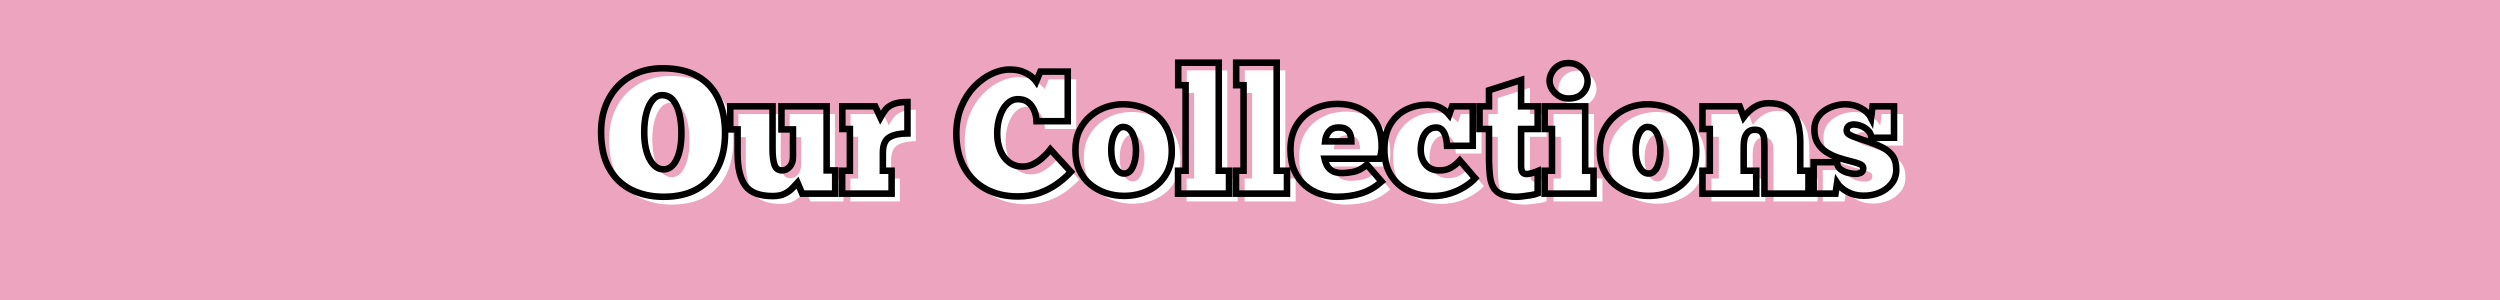 <svg version="1.0" preserveAspectRatio="xMidYMid meet" height="240" viewBox="0 0 1500 180" zoomAndPan="magnify" width="2000" xmlns:xlink="http://www.w3.org/1999/xlink" xmlns="http://www.w3.org/2000/svg"><defs><g></g><clipPath id="5f994a44cd"><path clip-rule="nonzero" d="M 0 130.359 L 314.406 130.359 L 314.406 180 L 0 180 Z M 0 130.359"></path></clipPath></defs><rect fill-opacity="1" height="216" y="-18" fill="#ffffff" width="1800" x="-150"></rect><rect fill-opacity="1" height="216" y="-18" fill="#eda4be" width="1800" x="-150"></rect><g clip-path="url(#5f994a44cd)"><path fill-rule="nonzero" fill-opacity="1" d="M 0 130.359 L 314.32 130.359 L 314.32 180 L 0 180 Z M 0 130.359" fill="#eda4be"></path></g><g fill-opacity="1" fill="#ffffff"><g transform="translate(363.91, 120.864)"><g><path d="M 39.109 1.891 C 31.836 1.891 25.367 0.473 19.703 -2.359 C 14.047 -5.191 9.609 -9.488 6.391 -15.25 C 3.18 -21.02 1.578 -28.273 1.578 -37.016 C 1.578 -44.555 3.129 -51.207 6.234 -56.969 C 9.348 -62.738 13.68 -67.234 19.234 -70.453 C 24.797 -73.672 31.176 -75.281 38.375 -75.281 C 46.969 -75.281 54.039 -73.672 59.594 -70.453 C 65.156 -67.234 69.281 -62.707 71.969 -56.875 C 74.664 -51.039 76.016 -44.176 76.016 -36.281 C 76.016 -28.375 74.582 -21.57 71.719 -15.875 C 68.852 -10.188 64.676 -5.801 59.188 -2.719 C 53.695 0.352 47.004 1.891 39.109 1.891 Z M 39.109 -14.578 C 42.391 -14.578 44.988 -16.566 46.906 -20.547 C 48.832 -24.535 49.797 -29.781 49.797 -36.281 C 49.797 -40.539 49.395 -44.383 48.594 -47.812 C 47.789 -51.238 46.551 -53.977 44.875 -56.031 C 43.195 -58.094 40.992 -59.125 38.266 -59.125 C 36.172 -59.195 34.301 -58.289 32.656 -56.406 C 31.008 -54.52 29.734 -51.898 28.828 -48.547 C 27.922 -45.191 27.469 -41.348 27.469 -37.016 C 27.469 -30.16 28.566 -24.707 30.766 -20.656 C 32.973 -16.602 35.754 -14.578 39.109 -14.578 Z M 39.109 -14.578"></path></g></g></g><g fill-opacity="1" fill="#ffffff"><g transform="translate(441.488, 120.864)"><g><path d="M 1.578 -52.422 L 26.938 -52.422 L 26.938 -27.156 C 26.938 -22.676 27.336 -19.352 28.141 -17.188 C 28.953 -15.02 30.441 -13.938 32.609 -13.938 C 34.422 -13.938 35.973 -14.672 37.266 -16.141 C 38.566 -17.609 39.219 -19.531 39.219 -21.906 L 39.219 -38.578 L 32.297 -38.578 L 32.297 -52.422 L 59.453 -52.422 L 59.453 -13.938 L 64.578 -13.938 L 64.578 0 L 44.766 0 L 41.938 -6.609 C 41.164 -5.766 40.188 -4.695 39 -3.406 C 37.812 -2.113 36.273 -0.977 34.391 0 C 32.504 0.977 30.055 1.469 27.047 1.469 C 19.148 1.469 13.66 -0.625 10.578 -4.812 C 7.504 -9.008 5.969 -15.441 5.969 -24.109 L 5.969 -38.578 L 1.578 -38.578 Z M 1.578 -52.422"></path></g></g></g><g fill-opacity="1" fill="#ffffff"><g transform="translate(507.639, 120.864)"><g><path d="M 32.297 0 L 2.625 0 L 2.625 -13.734 L 7.234 -13.734 L 7.234 -38.797 L 2.719 -38.797 L 2.719 -52.422 L 22.438 -52.422 L 25.578 -45.719 C 26.484 -47.395 27.492 -48.945 28.609 -50.375 C 29.734 -51.812 31.328 -52.945 33.391 -53.781 C 35.453 -54.625 38.266 -55.047 41.828 -55.047 L 41.828 -36.172 C 37.148 -36.172 33.516 -35.383 30.922 -33.812 C 28.336 -32.238 27.047 -29.145 27.047 -24.531 L 27.047 -13.734 L 32.297 -13.734 Z M 32.297 0"></path></g></g></g><g fill-opacity="1" fill="#ffffff"><g transform="translate(551.04, 120.864)"><g></g></g></g><g fill-opacity="1" fill="#ffffff"><g transform="translate(577.249, 120.864)"><g><path d="M 58.078 -26.531 L 70.344 -13.109 C 67.969 -10.516 65.191 -8.082 62.016 -5.812 C 58.836 -3.539 55.289 -1.723 51.375 -0.359 C 47.457 0.992 43.191 1.672 38.578 1.672 C 31.172 1.672 24.688 0.156 19.125 -2.875 C 13.57 -5.914 9.258 -10.25 6.188 -15.875 C 3.113 -21.508 1.578 -28.207 1.578 -35.969 C 1.578 -41.977 2.57 -47.375 4.562 -52.156 C 6.551 -56.945 9.148 -61 12.359 -64.312 C 15.578 -67.633 19.039 -70.172 22.75 -71.922 C 26.457 -73.672 30.02 -74.547 33.438 -74.547 C 36.938 -74.547 39.82 -74.035 42.094 -73.016 C 44.363 -72.004 46.109 -70.922 47.328 -69.766 C 48.555 -68.617 49.312 -67.836 49.594 -67.422 L 52 -73.281 L 68.469 -73.281 L 68.469 -43.516 L 49.703 -43.516 C 49.629 -45.816 49.172 -47.961 48.328 -49.953 C 47.492 -51.953 46.289 -53.578 44.719 -54.828 C 43.145 -56.086 41.098 -56.719 38.578 -56.719 C 36.066 -56.719 33.883 -55.773 32.031 -53.891 C 30.176 -52.004 28.723 -49.504 27.672 -46.391 C 26.629 -43.285 26.109 -39.812 26.109 -35.969 C 26.109 -32.539 26.68 -29.32 27.828 -26.312 C 28.984 -23.312 30.711 -20.883 33.016 -19.031 C 35.328 -17.176 38.125 -16.25 41.406 -16.25 C 43.645 -16.25 45.707 -16.719 47.594 -17.656 C 49.488 -18.602 51.188 -19.723 52.688 -21.016 C 54.188 -22.305 55.406 -23.477 56.344 -24.531 C 57.289 -25.582 57.867 -26.25 58.078 -26.531 Z M 58.078 -26.531"></path></g></g></g><g fill-opacity="1" fill="#ffffff"><g transform="translate(649.166, 120.864)"><g><path d="M 30.406 1.359 C 26.633 1.359 23 0.785 19.5 -0.359 C 16.008 -1.516 12.863 -3.242 10.062 -5.547 C 7.27 -7.859 5.066 -10.758 3.453 -14.25 C 1.848 -17.75 1.082 -21.805 1.156 -26.422 C 1.156 -30.828 1.973 -34.707 3.609 -38.062 C 5.254 -41.414 7.441 -44.258 10.172 -46.594 C 12.898 -48.938 15.957 -50.703 19.344 -51.891 C 22.727 -53.086 26.238 -53.688 29.875 -53.688 C 35.395 -53.613 40.336 -52.492 44.703 -50.328 C 49.078 -48.16 52.539 -45.031 55.094 -40.938 C 57.645 -36.852 58.957 -31.875 59.031 -26 C 59.094 -20.195 57.848 -15.25 55.297 -11.156 C 52.754 -7.07 49.297 -3.961 44.922 -1.828 C 40.555 0.297 35.719 1.359 30.406 1.359 Z M 30.406 -12.062 C 32.645 -12.062 34.391 -13.406 35.641 -16.094 C 36.898 -18.781 37.531 -22.082 37.531 -26 C 37.531 -29.914 36.863 -33.219 35.531 -35.906 C 34.207 -38.602 32.32 -39.984 29.875 -40.047 C 27.852 -40.047 26.141 -38.719 24.734 -36.062 C 23.336 -33.406 22.641 -30.156 22.641 -26.312 C 22.641 -22.051 23.391 -18.609 24.891 -15.984 C 26.398 -13.367 28.238 -12.062 30.406 -12.062 Z M 30.406 -12.062"></path></g></g></g><g fill-opacity="1" fill="#ffffff"><g transform="translate(709.341, 120.864)"><g><path d="M 33.234 0 L 2.625 0 L 2.625 -13.734 L 7.125 -13.734 L 7.125 -65.109 L 2.719 -65.109 L 2.719 -78.641 L 27.047 -78.641 L 27.047 -13.734 L 33.234 -13.734 Z M 33.234 0"></path></g></g></g><g fill-opacity="1" fill="#ffffff"><g transform="translate(744.147, 120.864)"><g><path d="M 33.234 0 L 2.625 0 L 2.625 -13.734 L 7.125 -13.734 L 7.125 -65.109 L 2.719 -65.109 L 2.719 -78.641 L 27.047 -78.641 L 27.047 -13.734 L 33.234 -13.734 Z M 33.234 0"></path></g></g></g><g fill-opacity="1" fill="#ffffff"><g transform="translate(778.952, 120.864)"><g><path d="M 46.453 -17.406 L 55.25 -7.234 C 51.406 -3.879 47.297 -1.52 42.922 -0.156 C 38.555 1.207 33.648 1.891 28.203 1.891 C 24.984 1.891 21.734 1.348 18.453 0.266 C 15.172 -0.816 12.18 -2.492 9.484 -4.766 C 6.797 -7.035 4.629 -9.973 2.984 -13.578 C 1.348 -17.18 0.531 -21.5 0.531 -26.531 C 0.531 -32.258 1.785 -37.164 4.297 -41.25 C 6.816 -45.344 10.207 -48.473 14.469 -50.641 C 18.727 -52.805 23.484 -53.891 28.734 -53.891 C 34.953 -53.891 40.297 -52.457 44.766 -49.594 C 49.242 -46.727 52.25 -43.094 53.781 -38.688 C 54.195 -37.5 54.562 -35.891 54.875 -33.859 C 55.195 -31.836 55.32 -29.691 55.25 -27.422 C 55.176 -25.148 54.758 -23 54 -20.969 L 20.969 -20.969 C 21.176 -20.062 21.555 -18.926 22.109 -17.562 C 22.672 -16.195 23.688 -14.988 25.156 -13.938 C 26.625 -12.895 28.828 -12.375 31.766 -12.375 C 33.586 -12.375 35.789 -12.617 38.375 -13.109 C 40.957 -13.598 43.648 -15.031 46.453 -17.406 Z M 21.281 -31.344 L 37.109 -31.344 C 37.109 -32.676 36.914 -33.988 36.531 -35.281 C 36.156 -36.57 35.426 -37.633 34.344 -38.469 C 33.258 -39.312 31.598 -39.734 29.359 -39.734 C 27.266 -39.734 25.641 -39.207 24.484 -38.156 C 23.328 -37.113 22.52 -35.945 22.062 -34.656 C 21.613 -33.363 21.352 -32.258 21.281 -31.344 Z M 21.281 -31.344"></path></g></g></g><g fill-opacity="1" fill="#ffffff"><g transform="translate(835.772, 120.864)"><g><path d="M 53.156 -28.734 L 37.75 -28.734 C 37.676 -30.41 37.426 -32.102 37 -33.812 C 36.582 -35.52 35.898 -36.93 34.953 -38.047 C 34.016 -39.172 32.742 -39.734 31.141 -39.734 C 29.109 -39.734 27.395 -39.086 26 -37.797 C 24.602 -36.504 23.57 -34.844 22.906 -32.812 C 22.238 -30.789 21.906 -28.625 21.906 -26.312 C 21.906 -22.883 22.863 -19.984 24.781 -17.609 C 26.707 -15.234 29.352 -14.008 32.719 -13.938 C 35.508 -13.875 37.883 -14.383 39.844 -15.469 C 41.801 -16.551 43.648 -18.035 45.391 -19.922 L 54.625 -9.219 C 53.02 -7.477 50.922 -5.785 48.328 -4.141 C 45.742 -2.492 42.805 -1.145 39.516 -0.094 C 36.234 0.945 32.707 1.469 28.938 1.469 C 23.832 1.469 19.078 0.438 14.672 -1.625 C 10.273 -3.688 6.75 -6.797 4.094 -10.953 C 1.438 -15.109 0.109 -20.301 0.109 -26.531 C 0.109 -32.75 1.328 -37.832 3.766 -41.781 C 6.211 -45.727 9.395 -48.645 13.312 -50.531 C 17.227 -52.414 21.422 -53.359 25.891 -53.359 C 28.273 -53.359 30.336 -53.008 32.078 -52.312 C 33.828 -51.613 35.273 -50.789 36.422 -49.844 C 37.578 -48.906 38.438 -48.086 39 -47.391 L 40.781 -52.422 L 53.156 -52.422 Z M 53.156 -28.734"></path></g></g></g><g fill-opacity="1" fill="#ffffff"><g transform="translate(891.44, 120.864)"><g><path d="M 1.578 -52.422 L 7.234 -52.422 L 7.234 -62.062 L 26.531 -68.25 L 26.531 -52.422 L 36.484 -52.422 L 36.484 -38.797 L 26.531 -38.797 L 26.531 -20.125 C 26.531 -18.938 26.531 -17.695 26.531 -16.406 C 26.531 -15.113 26.754 -14.016 27.203 -13.109 C 27.66 -12.203 28.551 -11.75 29.875 -11.75 C 30.57 -11.75 31.602 -11.938 32.969 -12.312 C 34.332 -12.695 35.504 -13.102 36.484 -13.531 L 36.484 -0.109 C 35.43 0.316 34.066 0.664 32.391 0.938 C 30.711 1.219 29.07 1.445 27.469 1.625 C 25.863 1.801 24.641 1.891 23.797 1.891 C 19.879 1.891 16.801 1.379 14.562 0.359 C 12.332 -0.648 10.707 -2.133 9.688 -4.094 C 8.676 -6.051 8.031 -8.375 7.75 -11.062 C 7.477 -13.75 7.305 -16.77 7.234 -20.125 L 7.234 -38.797 L 1.578 -38.797 Z M 1.578 -52.422"></path></g></g></g><g fill-opacity="1" fill="#ffffff"><g transform="translate(929.495, 120.864)"><g><path d="M 5.562 -67.734 C 5.562 -69.336 5.992 -70.957 6.859 -72.594 C 7.734 -74.238 9.008 -75.617 10.688 -76.734 C 12.363 -77.859 14.426 -78.422 16.875 -78.422 C 19.32 -78.422 21.398 -77.859 23.109 -76.734 C 24.828 -75.617 26.141 -74.238 27.047 -72.594 C 27.953 -70.957 28.406 -69.336 28.406 -67.734 C 28.406 -64.867 27.41 -62.383 25.422 -60.281 C 23.43 -58.188 20.582 -57.141 16.875 -57.141 C 14.707 -57.141 12.77 -57.68 11.062 -58.766 C 9.352 -59.848 8.008 -61.191 7.031 -62.797 C 6.051 -64.41 5.562 -66.055 5.562 -67.734 Z M 31.984 0 L 2.625 0 L 2.625 -13.734 L 7.031 -13.734 L 7.031 -38.797 L 2.625 -38.797 L 2.625 -52.422 L 26.938 -52.422 L 26.938 -13.734 L 31.984 -13.734 Z M 31.984 0"></path></g></g></g><g fill-opacity="1" fill="#ffffff"><g transform="translate(964.091, 120.864)"><g><path d="M 30.406 1.359 C 26.633 1.359 23 0.785 19.5 -0.359 C 16.008 -1.516 12.863 -3.242 10.062 -5.547 C 7.27 -7.859 5.066 -10.758 3.453 -14.25 C 1.848 -17.75 1.082 -21.805 1.156 -26.422 C 1.156 -30.828 1.973 -34.707 3.609 -38.062 C 5.254 -41.414 7.441 -44.258 10.172 -46.594 C 12.898 -48.938 15.957 -50.703 19.344 -51.891 C 22.727 -53.086 26.238 -53.688 29.875 -53.688 C 35.395 -53.613 40.336 -52.492 44.703 -50.328 C 49.078 -48.16 52.539 -45.031 55.094 -40.938 C 57.645 -36.852 58.957 -31.875 59.031 -26 C 59.094 -20.195 57.848 -15.25 55.297 -11.156 C 52.754 -7.07 49.297 -3.961 44.922 -1.828 C 40.555 0.297 35.719 1.359 30.406 1.359 Z M 30.406 -12.062 C 32.645 -12.062 34.391 -13.406 35.641 -16.094 C 36.898 -18.781 37.531 -22.082 37.531 -26 C 37.531 -29.914 36.863 -33.219 35.531 -35.906 C 34.207 -38.602 32.32 -39.984 29.875 -40.047 C 27.852 -40.047 26.141 -38.719 24.734 -36.062 C 23.336 -33.406 22.641 -30.156 22.641 -26.312 C 22.641 -22.051 23.391 -18.609 24.891 -15.984 C 26.398 -13.367 28.238 -12.062 30.406 -12.062 Z M 30.406 -12.062"></path></g></g></g><g fill-opacity="1" fill="#ffffff"><g transform="translate(1024.266, 120.864)"><g><path d="M 34.906 0 L 2.625 0 L 2.625 -13.734 L 7.031 -13.734 L 7.031 -38.797 L 2.625 -38.797 L 2.625 -52.422 L 24.953 -52.422 L 27.359 -45.922 C 29.18 -48.367 31.312 -50.379 33.75 -51.953 C 36.195 -53.523 39.066 -54.312 42.359 -54.312 C 46.41 -54.312 49.691 -53.629 52.203 -52.266 C 54.723 -50.898 56.629 -49.098 57.922 -46.859 C 59.211 -44.629 60.102 -42.148 60.594 -39.422 C 61.082 -36.691 61.328 -33.969 61.328 -31.25 L 61.328 -13.734 L 66.266 -13.734 L 66.266 0 L 39.844 0 L 39.844 -28.625 C 39.844 -29.812 39.789 -31.172 39.688 -32.703 C 39.582 -34.242 39.125 -35.57 38.312 -36.688 C 37.508 -37.812 36.062 -38.375 33.969 -38.375 C 32.219 -38.375 30.852 -37.863 29.875 -36.844 C 28.895 -35.832 28.227 -34.594 27.875 -33.125 C 27.531 -31.656 27.359 -30.156 27.359 -28.625 L 27.359 -13.734 L 34.906 -13.734 Z M 34.906 0"></path></g></g></g><g fill-opacity="1" fill="#ffffff"><g transform="translate(1092.094, 120.864)"><g><path d="M 1.578 0 L 1.578 -18.875 L 15.625 -18.875 C 15.625 -17.051 16.336 -15.613 17.766 -14.562 C 19.203 -13.52 20.789 -12.805 22.531 -12.422 C 24.281 -12.035 25.68 -11.844 26.734 -11.844 C 27.785 -11.844 28.816 -12.066 29.828 -12.516 C 30.836 -12.973 31.344 -13.938 31.344 -15.406 C 31.344 -16.457 30.57 -17.281 29.031 -17.875 C 27.5 -18.469 25.562 -19.039 23.219 -19.594 C 20.875 -20.156 18.445 -20.859 15.938 -21.703 C 13.562 -22.535 11.305 -23.633 9.172 -25 C 7.035 -26.363 5.301 -28.129 3.969 -30.297 C 2.645 -32.461 1.984 -35.191 1.984 -38.484 C 1.984 -41.141 2.578 -43.426 3.766 -45.344 C 4.961 -47.27 6.504 -48.844 8.391 -50.062 C 10.273 -51.281 12.281 -52.188 14.406 -52.781 C 16.539 -53.383 18.551 -53.688 20.438 -53.688 C 24.008 -53.688 27.227 -52.879 30.094 -51.266 C 32.957 -49.66 34.945 -47.738 36.062 -45.5 L 36.906 -52.422 L 49.797 -52.422 L 49.797 -33.547 L 36.172 -33.547 C 36.172 -35.016 35.645 -36.344 34.594 -37.531 C 33.551 -38.719 32.207 -39.676 30.562 -40.406 C 28.914 -41.145 27.223 -41.516 25.484 -41.516 C 24.359 -41.516 23.395 -41.219 22.594 -40.625 C 21.789 -40.031 21.391 -39.07 21.391 -37.75 C 21.391 -36.77 22 -35.945 23.219 -35.281 C 24.445 -34.613 26.035 -33.961 27.984 -33.328 C 29.941 -32.703 32.039 -32.008 34.281 -31.25 C 36.938 -30.332 39.555 -29.281 42.141 -28.094 C 44.734 -26.906 46.883 -25.266 48.594 -23.172 C 50.301 -21.078 51.156 -18.176 51.156 -14.469 C 51.156 -11.188 50.227 -8.375 48.375 -6.031 C 46.531 -3.688 44.141 -1.883 41.203 -0.625 C 38.266 0.633 35.082 1.266 31.656 1.266 C 27.883 1.266 24.582 0.477 21.75 -1.094 C 18.926 -2.664 16.883 -4.43 15.625 -6.391 L 14.672 0 Z M 1.578 0"></path></g></g></g><path stroke-miterlimit="4" stroke-opacity="1" stroke-width="8.393" stroke="#000000" d="M 549.34 127.044 C 533.821 127.044 520.01 124.017 507.918 117.971 C 495.826 111.925 486.336 102.743 479.447 90.434 C 472.601 78.116 469.173 62.638 469.173 43.983 C 469.173 27.888 472.492 13.677 479.122 1.36 C 485.785 -10.949 495.042 -20.531 506.884 -27.378 C 518.76 -34.266 532.378 -37.71 547.756 -37.71 C 566.111 -37.71 581.214 -34.266 593.056 -27.378 C 604.931 -20.531 613.746 -10.874 619.5 1.585 C 625.254 14.044 628.132 28.705 628.132 45.568 C 628.132 62.438 625.071 76.957 618.958 89.125 C 612.837 101.25 603.914 110.615 592.18 117.212 C 580.488 123.767 566.203 127.044 549.34 127.044 Z M 549.34 91.91 C 556.337 91.91 561.891 87.665 566.003 79.176 C 570.122 70.653 572.182 59.453 572.182 45.568 C 572.182 36.461 571.307 28.263 569.555 20.983 C 567.846 13.661 565.202 7.79 561.633 3.387 C 558.063 -1.025 553.368 -3.227 547.539 -3.227 C 543.052 -3.368 539.066 -1.425 535.572 2.619 C 532.069 6.631 529.342 12.218 527.374 19.398 C 525.439 26.537 524.48 34.735 524.48 43.983 C 524.48 58.627 526.824 70.286 531.527 78.959 C 536.222 87.59 542.16 91.91 549.34 91.91 Z M 634.795 11.092 L 689.001 11.092 L 689.001 65.024 C 689.001 74.564 689.86 81.652 691.57 86.281 C 693.288 90.909 696.457 93.219 701.077 93.219 C 704.946 93.219 708.257 91.651 711.026 88.516 C 713.795 85.388 715.179 81.285 715.179 76.223 L 715.179 40.656 L 700.426 40.656 L 700.426 11.092 L 758.344 11.092 L 758.344 93.219 L 769.327 93.219 L 769.327 122.999 L 727.038 122.999 L 720.975 108.906 C 719.332 110.69 717.239 112.967 714.687 115.736 C 712.177 118.504 708.891 120.923 704.855 122.999 C 700.843 125.076 695.631 126.118 689.226 126.118 C 672.356 126.118 660.63 121.648 654.034 112.725 C 647.479 103.769 644.193 90.034 644.193 71.528 L 644.193 40.656 L 634.795 40.656 Z M 841.655 122.999 L 778.267 122.999 L 778.267 93.653 L 788.157 93.653 L 788.157 40.164 L 778.484 40.164 L 778.484 11.092 L 820.615 11.092 L 827.278 25.403 C 829.246 21.833 831.414 18.523 833.783 15.462 C 836.184 12.402 839.579 9.975 843.948 8.19 C 848.352 6.405 854.364 5.513 861.978 5.513 L 861.978 45.793 C 851.996 45.793 844.24 47.461 838.703 50.813 C 833.199 54.166 830.447 60.779 830.447 70.653 L 830.447 93.653 L 841.655 93.653 Z M 1045.288 66.391 L 1071.466 95.021 C 1066.395 100.558 1060.457 105.753 1053.652 110.599 C 1046.873 115.444 1039.317 119.322 1030.969 122.232 C 1022.63 125.151 1013.523 126.61 1003.649 126.61 C 987.837 126.61 973.994 123.366 962.119 116.878 C 950.285 110.357 941.061 101.108 934.473 89.125 C 927.91 77.099 924.633 62.797 924.633 46.226 C 924.633 33.4 926.768 21.892 931.029 11.693 C 935.291 1.452 940.845 -7.196 947.691 -14.268 C 954.58 -21.365 961.977 -26.777 969.883 -30.497 C 977.788 -34.249 985.402 -36.126 992.724 -36.126 C 1000.155 -36.126 1006.293 -35.033 1011.138 -32.84 C 1016.017 -30.697 1019.753 -28.378 1022.338 -25.902 C 1024.965 -23.466 1026.566 -21.807 1027.15 -20.931 L 1032.337 -33.44 L 1067.471 -33.44 L 1067.471 30.106 L 1027.417 30.106 C 1027.241 25.186 1026.257 20.616 1024.473 16.388 C 1022.688 12.126 1020.12 8.649 1016.767 5.955 C 1013.415 3.261 1009.045 1.91 1003.649 1.91 C 998.295 1.91 993.633 3.929 989.664 7.973 C 985.728 11.985 982.634 17.322 980.374 23.985 C 978.147 30.615 977.038 38.029 977.038 46.226 C 977.038 53.548 978.255 60.412 980.699 66.825 C 983.176 73.238 986.878 78.425 991.79 82.403 C 996.711 86.331 1002.682 88.299 1009.712 88.299 C 1014.49 88.299 1018.877 87.298 1022.888 85.297 C 1026.925 83.295 1030.552 80.91 1033.763 78.141 C 1036.965 75.373 1039.567 72.871 1041.569 70.653 C 1043.612 68.393 1044.854 66.975 1045.288 66.391 Z M 1139.757 125.893 C 1131.701 125.893 1123.946 124.676 1116.474 122.232 C 1109.01 119.755 1102.288 116.061 1096.309 111.141 C 1090.338 106.22 1085.643 100.033 1082.215 92.56 C 1078.788 85.097 1077.153 76.44 1077.295 66.608 C 1077.295 57.209 1079.046 48.937 1082.54 41.798 C 1086.076 34.626 1090.738 28.538 1096.534 23.551 C 1102.363 18.523 1108.885 14.753 1116.09 12.235 C 1123.345 9.691 1130.851 8.415 1138.607 8.415 C 1150.407 8.557 1160.973 10.942 1170.297 15.571 C 1179.628 20.199 1187 26.879 1192.429 35.627 C 1197.892 44.333 1200.702 54.949 1200.844 67.484 C 1200.994 79.868 1198.334 90.434 1192.871 99.174 C 1187.442 107.88 1180.062 114.51 1170.739 119.063 C 1161.415 123.617 1151.082 125.893 1139.757 125.893 Z M 1139.757 97.264 C 1144.528 97.264 1148.239 94.403 1150.899 88.683 C 1153.601 82.928 1154.944 75.865 1154.944 67.484 C 1154.944 59.136 1153.526 52.089 1150.682 46.335 C 1147.88 40.581 1143.852 37.628 1138.607 37.487 C 1134.312 37.487 1130.667 40.322 1127.682 46.01 C 1124.688 51.689 1123.195 58.627 1123.195 66.825 C 1123.195 75.932 1124.796 83.295 1128.007 88.899 C 1131.209 94.478 1135.129 97.264 1139.757 97.264 Z M 1274.231 122.999 L 1208.883 122.999 L 1208.883 93.653 L 1218.549 93.653 L 1218.549 -16.011 L 1209.1 -16.011 L 1209.1 -44.866 L 1261.063 -44.866 L 1261.063 93.653 L 1274.231 93.653 Z M 1348.536 122.999 L 1283.188 122.999 L 1283.188 93.653 L 1292.862 93.653 L 1292.862 -16.011 L 1283.405 -16.011 L 1283.405 -44.866 L 1335.368 -44.866 L 1335.368 93.653 L 1348.536 93.653 Z M 1451.094 85.839 L 1469.892 107.538 C 1461.661 114.71 1452.879 119.755 1443.556 122.674 C 1434.232 125.585 1423.758 127.044 1412.132 127.044 C 1405.252 127.044 1398.289 125.877 1391.259 123.55 C 1384.27 121.248 1377.891 117.679 1372.136 112.834 C 1366.416 107.988 1361.787 101.725 1358.26 94.036 C 1354.757 86.356 1353.014 77.132 1353.014 66.391 C 1353.014 54.149 1355.691 43.675 1361.045 34.968 C 1366.432 26.228 1373.688 19.54 1382.794 14.912 C 1391.901 10.292 1402.042 7.973 1413.225 7.973 C 1426.526 7.973 1437.943 11.034 1447.492 17.155 C 1457.032 23.276 1463.445 31.032 1466.723 40.43 C 1467.632 42.949 1468.416 46.368 1469.074 50.705 C 1469.766 55.041 1470.017 59.628 1469.842 64.473 C 1469.691 69.318 1468.799 73.913 1467.165 78.25 L 1396.671 78.25 C 1397.105 80.176 1397.93 82.603 1399.131 85.514 C 1400.332 88.432 1402.5 91.018 1405.636 93.278 C 1408.763 95.496 1413.467 96.605 1419.73 96.605 C 1423.624 96.605 1428.328 96.08 1433.832 95.021 C 1439.369 93.97 1445.123 90.909 1451.094 85.839 Z M 1397.33 56.059 L 1431.155 56.059 C 1431.155 53.223 1430.729 50.429 1429.896 47.702 C 1429.095 44.934 1427.527 42.657 1425.192 40.872 C 1422.899 39.088 1419.363 38.195 1414.593 38.195 C 1410.114 38.195 1406.637 39.305 1404.16 41.523 C 1401.717 43.75 1400.007 46.243 1399.023 49.012 C 1398.072 51.78 1397.505 54.132 1397.33 56.059 Z M 1586.719 61.688 L 1553.82 61.688 C 1553.645 58.085 1553.094 54.457 1552.185 50.813 C 1551.31 47.177 1549.867 44.167 1547.866 41.798 C 1545.864 39.396 1543.154 38.195 1539.726 38.195 C 1535.39 38.195 1531.729 39.58 1528.743 42.349 C 1525.758 45.076 1523.548 48.611 1522.13 52.948 C 1520.712 57.285 1519.995 61.905 1519.995 66.825 C 1519.995 74.147 1522.038 80.343 1526.116 85.405 C 1530.236 90.467 1535.882 93.077 1543.062 93.219 C 1549.033 93.361 1554.095 92.294 1558.248 89.992 C 1562.443 87.665 1566.412 84.496 1570.165 80.485 L 1589.83 103.327 C 1586.411 107.046 1581.932 110.649 1576.395 114.151 C 1570.891 117.646 1564.628 120.523 1557.598 122.783 C 1550.601 125.001 1543.062 126.118 1534.973 126.118 C 1524.081 126.118 1513.932 123.925 1504.534 119.555 C 1495.135 115.152 1487.596 108.497 1481.909 99.616 C 1476.263 90.726 1473.444 79.651 1473.444 66.391 C 1473.444 53.09 1476.046 42.24 1481.258 33.826 C 1486.504 25.369 1493.3 19.14 1501.64 15.137 C 1510.021 11.092 1518.978 9.066 1528.526 9.066 C 1533.588 9.066 1537.975 9.816 1541.694 11.309 C 1545.447 12.802 1548.541 14.57 1550.984 16.613 C 1553.461 18.614 1555.296 20.357 1556.497 21.858 L 1560.275 11.092 L 1586.719 11.092 Z M 1595.4 11.092 L 1607.534 11.092 L 1607.534 -9.515 L 1648.681 -22.683 L 1648.681 11.092 L 1669.939 11.092 L 1669.939 40.164 L 1648.681 40.164 L 1648.681 80.051 C 1648.681 82.561 1648.681 85.205 1648.681 87.974 C 1648.681 90.742 1649.173 93.094 1650.157 95.021 C 1651.141 96.955 1653.034 97.923 1655.837 97.923 C 1657.329 97.923 1659.539 97.514 1662.45 96.713 C 1665.36 95.88 1667.862 95.021 1669.939 94.145 L 1669.939 122.783 C 1667.712 123.658 1664.801 124.384 1661.19 124.968 C 1657.621 125.585 1654.127 126.077 1650.699 126.444 C 1647.28 126.844 1644.67 127.044 1642.885 127.044 C 1634.513 127.044 1627.933 125.952 1623.163 123.767 C 1618.392 121.615 1614.906 118.463 1612.722 114.31 C 1610.578 110.123 1609.211 105.153 1608.627 99.39 C 1608.043 93.636 1607.676 87.19 1607.534 80.051 L 1607.534 40.164 L 1595.4 40.164 Z M 1685.166 -21.59 C 1685.166 -25.009 1686.1 -28.47 1687.96 -31.973 C 1689.811 -35.5 1692.53 -38.452 1696.099 -40.821 C 1699.702 -43.223 1704.114 -44.432 1709.326 -44.432 C 1714.571 -44.432 1719.016 -43.223 1722.652 -40.821 C 1726.338 -38.452 1729.14 -35.5 1731.067 -31.973 C 1733.002 -28.47 1733.969 -25.009 1733.969 -21.59 C 1733.969 -15.469 1731.834 -10.165 1727.573 -5.687 C 1723.344 -1.208 1717.265 1.035 1709.326 1.035 C 1704.697 1.035 1700.561 -0.116 1696.917 -2.409 C 1693.272 -4.736 1690.395 -7.613 1688.285 -11.041 C 1686.209 -14.502 1685.166 -18.021 1685.166 -21.59 Z M 1741.566 122.999 L 1678.887 122.999 L 1678.887 93.653 L 1688.285 93.653 L 1688.285 40.164 L 1678.887 40.164 L 1678.887 11.092 L 1730.85 11.092 L 1730.85 93.653 L 1741.566 93.653 Z M 1812.085 125.893 C 1804.037 125.893 1796.273 124.676 1788.809 122.232 C 1781.337 119.755 1774.624 116.061 1768.644 111.141 C 1762.673 106.22 1757.97 100.033 1754.551 92.56 C 1751.123 85.097 1749.48 76.44 1749.63 66.608 C 1749.63 57.209 1751.382 48.937 1754.876 41.798 C 1758.412 34.626 1763.074 28.538 1768.861 23.551 C 1774.69 18.523 1781.212 14.753 1788.426 12.235 C 1795.673 9.691 1803.178 8.415 1810.942 8.415 C 1822.742 8.557 1833.309 10.942 1842.632 15.571 C 1851.956 20.199 1859.336 26.879 1864.765 35.627 C 1870.227 44.333 1873.029 54.949 1873.179 67.484 C 1873.321 79.868 1870.669 90.434 1865.199 99.174 C 1859.77 107.88 1852.398 114.51 1843.074 119.063 C 1833.742 123.617 1823.418 125.893 1812.085 125.893 Z M 1812.085 97.264 C 1816.863 97.264 1820.574 94.403 1823.234 88.683 C 1825.928 82.928 1827.279 75.865 1827.279 67.484 C 1827.279 59.136 1825.861 52.089 1823.018 46.335 C 1820.207 40.581 1816.188 37.628 1810.942 37.487 C 1806.639 37.487 1802.995 40.322 1800.009 46.01 C 1797.024 51.689 1795.531 58.627 1795.531 66.825 C 1795.531 75.932 1797.132 83.295 1800.343 88.899 C 1803.545 94.478 1807.465 97.264 1812.085 97.264 Z M 1950.169 122.999 L 1881.21 122.999 L 1881.21 93.653 L 1890.609 93.653 L 1890.609 40.164 L 1881.21 40.164 L 1881.21 11.092 L 1928.92 11.092 L 1934.049 24.969 C 1937.952 19.757 1942.505 15.479 1947.718 12.126 C 1952.921 8.741 1959.043 7.048 1966.073 7.048 C 1974.704 7.048 1981.701 8.507 1987.055 11.417 C 1992.45 14.336 1996.528 18.172 1999.297 22.951 C 2002.066 27.721 2003.959 33.017 2004.985 38.846 C 2006.035 44.675 2006.569 50.488 2006.569 56.284 L 2006.569 93.653 L 2017.11 93.653 L 2017.11 122.999 L 1960.669 122.999 L 1960.669 61.905 C 1960.669 59.361 1960.552 56.442 1960.335 53.165 C 1960.118 49.887 1959.151 47.06 1957.441 44.692 C 1955.732 42.29 1952.63 41.089 1948.151 41.089 C 1944.432 41.089 1941.521 42.182 1939.411 44.367 C 1937.335 46.518 1935.909 49.162 1935.15 52.289 C 1934.416 55.425 1934.049 58.627 1934.049 61.905 L 1934.049 93.653 L 1950.169 93.653 Z M 2023.782 122.999 L 2023.782 82.728 L 2053.779 82.728 C 2053.779 86.589 2055.305 89.65 2058.366 91.91 C 2061.426 94.128 2064.82 95.663 2068.531 96.497 C 2072.284 97.297 2075.27 97.698 2077.496 97.698 C 2079.756 97.698 2081.958 97.231 2084.109 96.28 C 2086.294 95.296 2087.387 93.236 2087.387 90.109 C 2087.387 87.849 2085.727 86.097 2082.408 84.855 C 2079.131 83.587 2074.994 82.345 2070.007 81.144 C 2065.02 79.943 2059.842 78.45 2054.488 76.665 C 2049.392 74.881 2044.564 72.529 2040.01 69.61 C 2035.457 66.7 2031.754 62.93 2028.919 58.302 C 2026.109 53.674 2024.707 47.869 2024.707 40.872 C 2024.707 35.185 2025.967 30.306 2028.477 26.228 C 2031.029 22.109 2034.306 18.74 2038.317 16.121 C 2042.354 13.494 2046.657 11.568 2051.21 10.325 C 2055.764 9.049 2060.058 8.415 2064.103 8.415 C 2071.717 8.415 2078.572 10.125 2084.652 13.552 C 2090.773 16.972 2095.034 21.075 2097.436 25.845 L 2099.246 11.092 L 2126.782 11.092 L 2126.782 51.363 L 2097.661 51.363 C 2097.661 48.228 2096.527 45.409 2094.267 42.891 C 2092.049 40.339 2089.188 38.287 2085.694 36.719 C 2082.191 35.152 2078.572 34.368 2074.819 34.368 C 2072.451 34.368 2070.408 35.01 2068.698 36.277 C 2066.98 37.553 2066.13 39.597 2066.13 42.399 C 2066.13 44.517 2067.422 46.276 2070.007 47.702 C 2072.634 49.12 2076.02 50.505 2080.173 51.856 C 2084.36 53.165 2088.838 54.641 2093.616 56.284 C 2099.296 58.244 2104.891 60.504 2110.387 63.055 C 2115.924 65.566 2120.52 69.068 2124.156 73.546 C 2127.842 78.025 2129.676 84.221 2129.676 92.127 C 2129.676 99.124 2127.691 105.128 2123.722 110.157 C 2119.786 115.152 2114.69 118.997 2108.419 121.69 C 2102.156 124.35 2095.359 125.676 2088.037 125.676 C 2079.99 125.676 2072.943 124 2066.897 120.648 C 2060.842 117.295 2056.472 113.526 2053.779 109.339 L 2051.761 122.999 Z M 2023.782 122.999" stroke-linejoin="miter" fill="none" transform="matrix(0.468, 0, 0, 0.468, 141.073, 58.617)" stroke-linecap="butt"></path></svg>